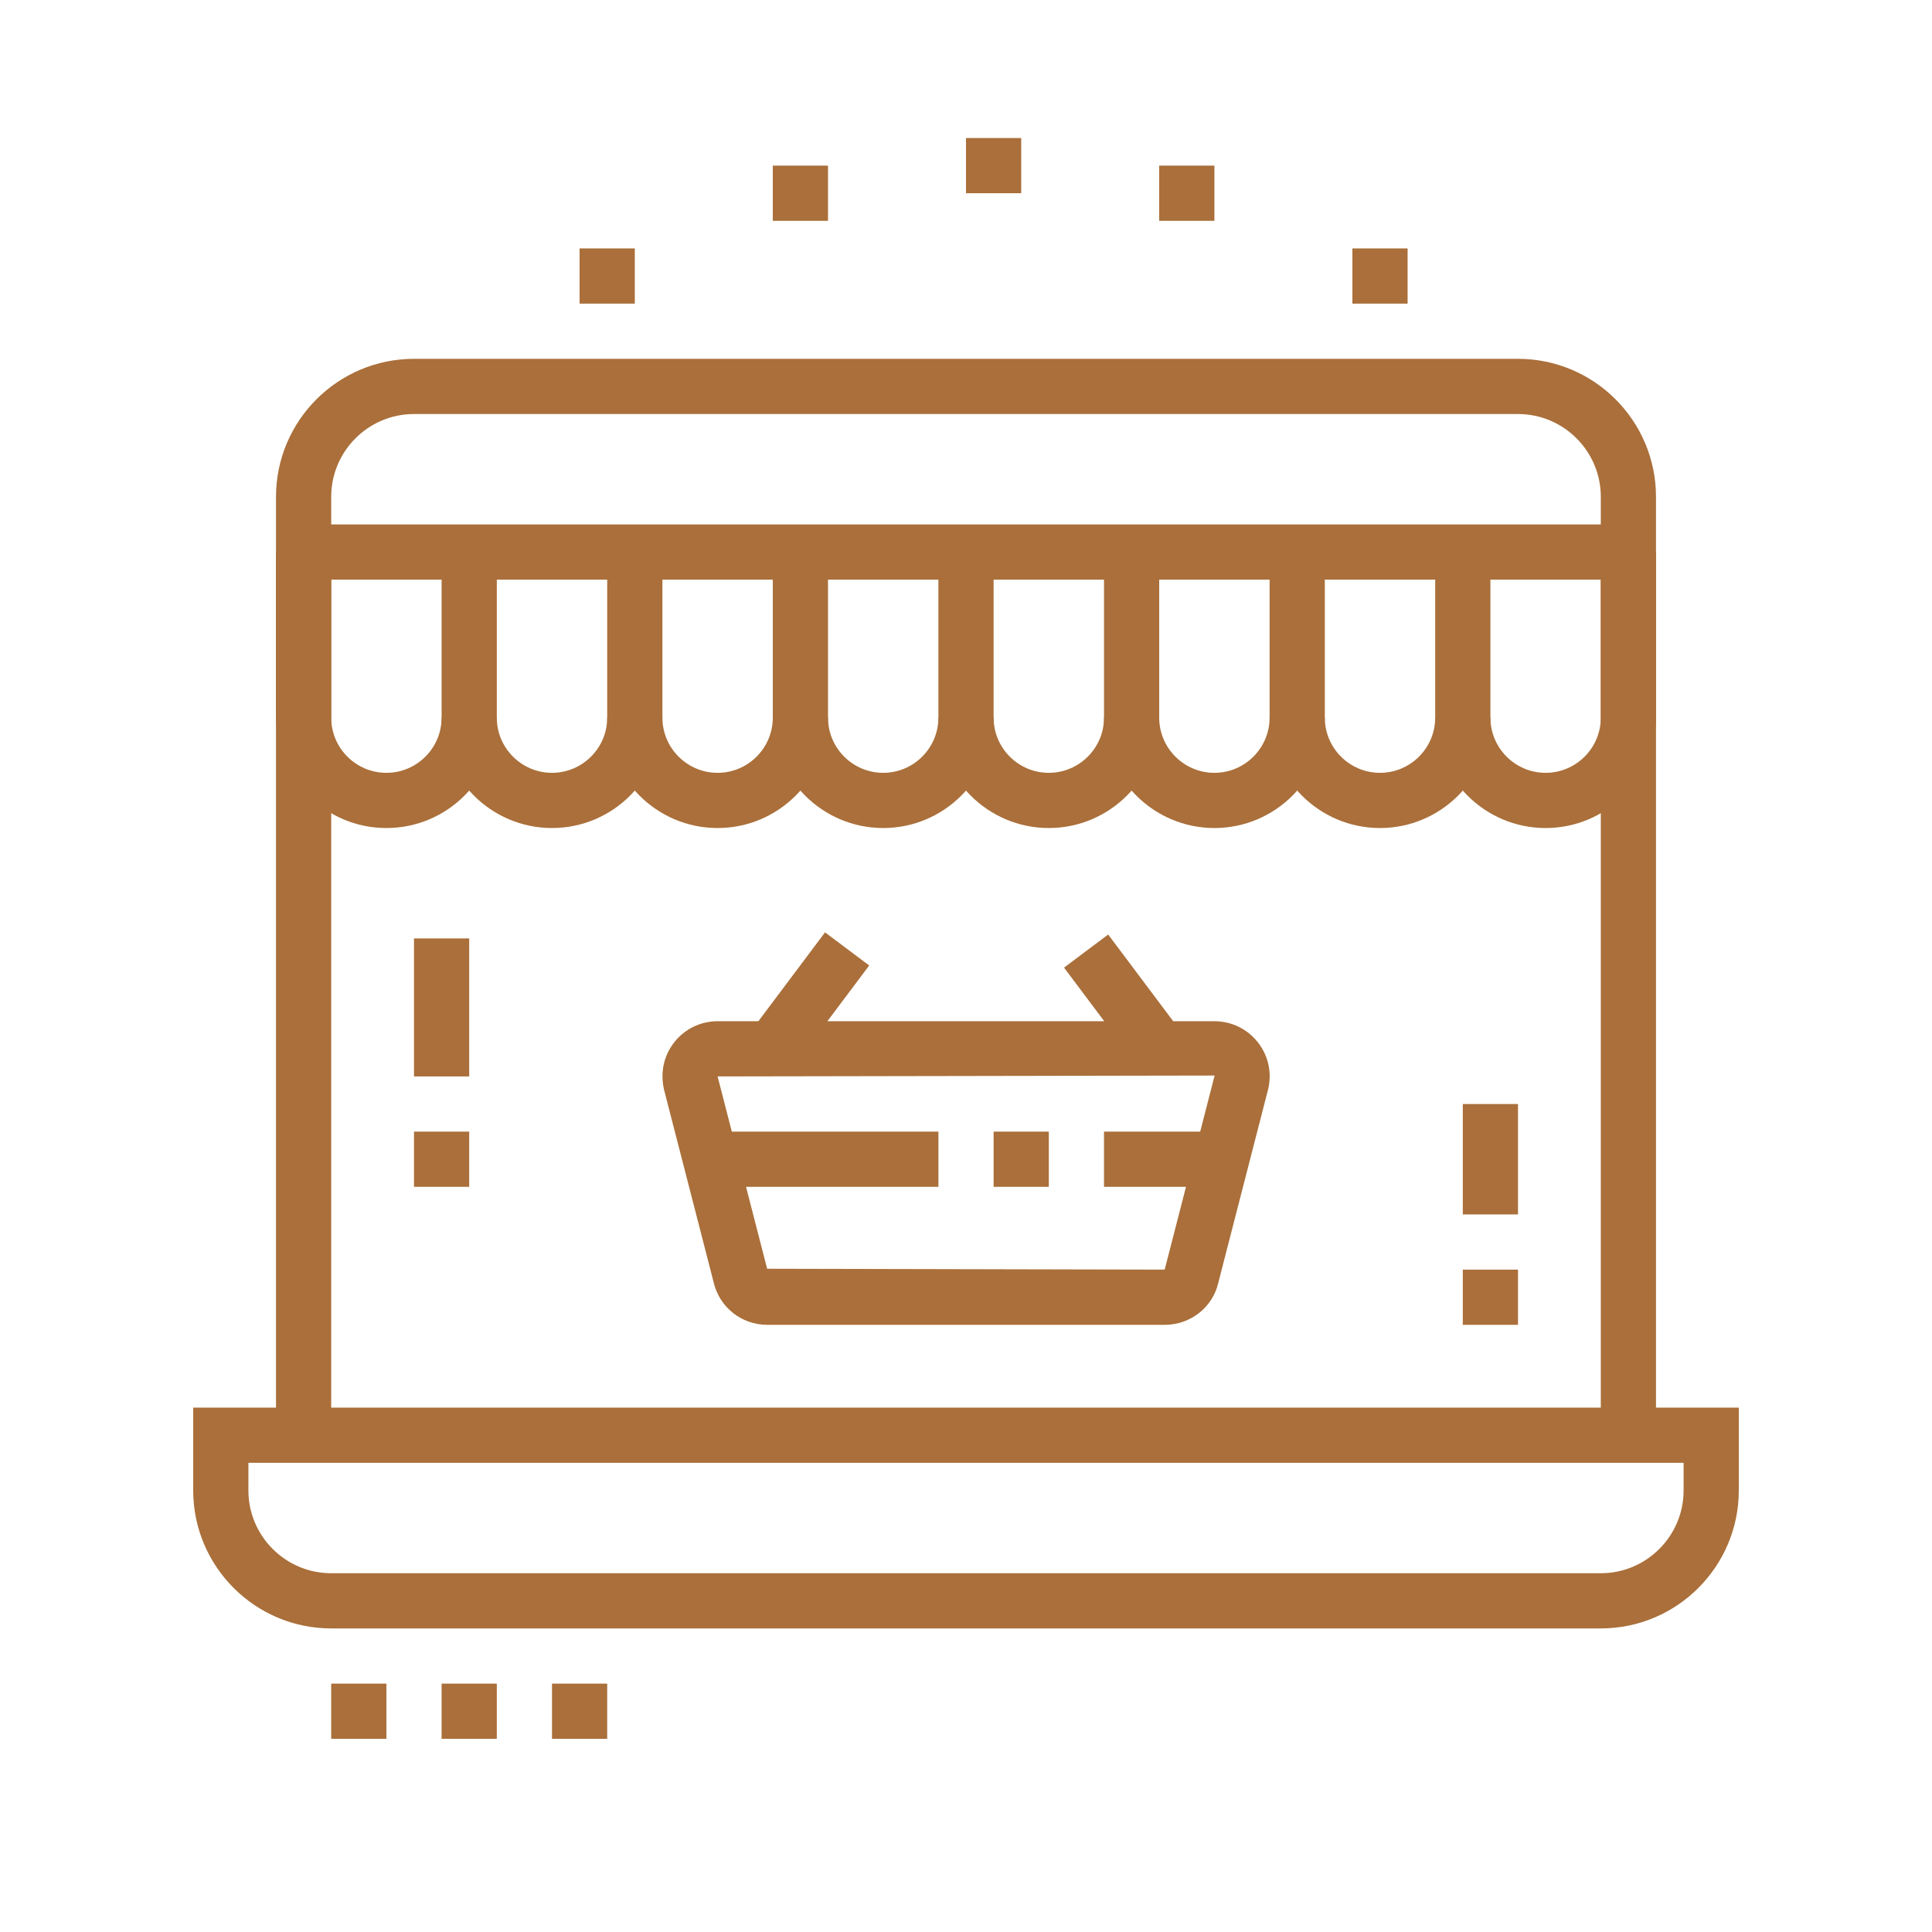 <?xml version="1.0" encoding="utf-8"?>
<!-- Generator: Adobe Illustrator 16.0.0, SVG Export Plug-In . SVG Version: 6.00 Build 0)  -->
<!DOCTYPE svg PUBLIC "-//W3C//DTD SVG 1.1//EN" "http://www.w3.org/Graphics/SVG/1.1/DTD/svg11.dtd">
<svg version="1.1" id="Calque_1" xmlns="http://www.w3.org/2000/svg" xmlns:xlink="http://www.w3.org/1999/xlink" x="0px" y="0px"
	 width="70px" height="70px" viewBox="0 0 70 70" enable-background="new 0 0 70 70" xml:space="preserve">
<g>
	<g>
		<path fill="#AA6F3A" d="M58,59.001H12c-2.757,0-5-2.243-5-5v-3h56v3C63,56.758,60.758,59.001,58,59.001z M9,53.001v1
			c0,1.654,1.346,3,3,3h46c1.654,0,3-1.346,3-3v-1H9z"/>
		<path fill="#AA6F3A" d="M60,52.001h-2v-34c0-1.654-1.346-3-3-3H15c-1.654,0-3,1.346-3,3v34h-2v-34c0-2.757,2.243-5,5-5h40
			c2.758,0,5,2.243,5,5V52.001z"/>
		<polygon fill="#AA6F3A" points="22,61.001 20,61.001 20,63.001 22,63.001 22,61.001 		"/>
		<polygon fill="#AA6F3A" points="18,61.001 16,61.001 16,63.001 18,63.001 18,61.001 		"/>
		<polygon fill="#AA6F3A" points="14,61.001 12,61.001 12,63.001 14,63.001 14,61.001 		"/>
		<path fill="#AA6F3A" d="M42.199,48.001H27.801c-0.943,0-1.746-0.645-1.951-1.566l-1.794-6.968
			c-0.14-0.627,0.003-1.242,0.385-1.718s0.95-0.748,1.56-0.748h18c0.609,0,1.18,0.272,1.561,0.749
			c0.383,0.476,0.525,1.09,0.393,1.685l-1.811,7.032C43.945,47.356,43.143,48.001,42.199,48.001z M42.199,46.001v1V46.001
			L42.199,46.001z M44.008,38.969L26,39.001l1.795,6.968l14.404,0.032L44.008,38.969z"/>
		<rect x="25.741" y="41.001" fill="#AA6F3A" width="8.26" height="2"/>
		<rect x="36" y="41.001" fill="#AA6F3A" width="2" height="2"/>
		<rect x="40" y="41.001" fill="#AA6F3A" width="4.26" height="2"/>
		
			<rect x="28.358" y="33.928" transform="matrix(0.8 0.6 -0.6 0.8 27.563 -10.376)" fill="#AA6F3A" width="2" height="4.526"/>
		
			<rect x="38.457" y="35.23" transform="matrix(0.6 0.8 -0.8 0.6 45.261 -18.044)" fill="#AA6F3A" width="4.428" height="1.999"/>
		<rect x="15" y="34.001" fill="#AA6F3A" width="2" height="5"/>
		<rect x="15" y="41.001" fill="#AA6F3A" width="2" height="2"/>
		<rect x="53" y="46.001" fill="#AA6F3A" width="2" height="2"/>
		<rect x="53" y="40.001" fill="#AA6F3A" width="2" height="4"/>
		<path fill="#AA6F3A" d="M14,30.001c-2.206,0-4-1.794-4-4v-6h2v6c0,1.103,0.897,2,2,2c1.102,0,2-0.897,2-2v-6h2v6
			C18,28.207,16.207,30.001,14,30.001z"/>
		<path fill="#AA6F3A" d="M20,30.001c-2.206,0-4-1.794-4-4h2c0,1.103,0.897,2,2,2c1.102,0,2-0.897,2-2v-6h2v6
			C24,28.207,22.207,30.001,20,30.001z"/>
		<path fill="#AA6F3A" d="M26,30.001c-2.206,0-4-1.794-4-4h2c0,1.103,0.897,2,2,2c1.102,0,2-0.897,2-2v-6h2v6
			C30,28.207,28.207,30.001,26,30.001z"/>
		<path fill="#AA6F3A" d="M32,30.001c-2.206,0-4-1.794-4-4h2c0,1.103,0.897,2,2,2c1.102,0,2-0.897,2-2v-6h2v6
			C36,28.207,34.207,30.001,32,30.001z"/>
		<path fill="#AA6F3A" d="M38,30.001c-2.206,0-4-1.794-4-4h2c0,1.103,0.898,2,2,2s2-0.897,2-2v-6h2v6
			C42,28.207,40.207,30.001,38,30.001z"/>
		<path fill="#AA6F3A" d="M44,30.001c-2.205,0-4-1.794-4-4h2c0,1.103,0.898,2,2,2s2-0.897,2-2v-6h2v6
			C48,28.207,46.207,30.001,44,30.001z"/>
		<path fill="#AA6F3A" d="M50,30.001c-2.205,0-4-1.794-4-4h2c0,1.103,0.898,2,2,2s2-0.897,2-2v-6h2v6
			C54,28.207,52.207,30.001,50,30.001z"/>
		<path fill="#AA6F3A" d="M56,30.001c-2.205,0-4-1.794-4-4h2c0,1.103,0.898,2,2,2s2-0.897,2-2v-6h2v6
			C60,28.207,58.207,30.001,56,30.001z"/>
		<rect x="11" y="19.001" fill="#AA6F3A" width="48" height="2"/>
		<polygon fill="#AA6F3A" points="30,6.001 28,6.001 28,8.001 30,8.001 30,6.001 		"/>
		<polygon fill="#AA6F3A" points="23,9.001 21,9.001 21,11.001 23,11.001 23,9.001 		"/>
		<polygon fill="#AA6F3A" points="37,5.001 35,5.001 35,7.001 37,7.001 37,5.001 		"/>
		<polygon fill="#AA6F3A" points="44,6.001 42,6.001 42,8.001 44,8.001 44,6.001 		"/>
		<polygon fill="#AA6F3A" points="51,9.001 49,9.001 49,11.001 51,11.001 51,9.001 		"/>
	</g>
</g>
<g>
	<g>
		<path fill="#AA6F3A" d="M141,71H95c-2.757,0-5-2.242-5-5v-3h56v3C146,68.758,143.757,71,141,71z M92,65v1c0,1.654,1.346,3,3,3h46
			c1.654,0,3-1.346,3-3v-1H92z"/>
		<rect x="101.998" y="25" fill="#AA6F3A" width="32.004" height="2"/>
		<path fill="#AA6F3A" d="M95,64h-2V31c0-2.757,2.243-5,5-5h1v2h-1c-1.654,0-3,1.346-3,3V64z"/>
		<polygon fill="#AA6F3A" points="105,73 103,73 103,75 105,75 105,73 		"/>
		<polygon fill="#AA6F3A" points="101,73 99,73 99,75 101,75 101,73 		"/>
		<polygon fill="#AA6F3A" points="97,73 95,73 95,75 97,75 97,73 		"/>
		<polygon fill="#AA6F3A" points="131,21 129,21 129,23 131,23 131,21 		"/>
		<polygon fill="#AA6F3A" points="127,21 125,21 125,23 127,23 127,21 		"/>
		<polygon fill="#AA6F3A" points="123,21 121,21 121,23 123,23 123,21 		"/>
		<rect x="97" y="46" fill="#AA6F3A" width="2" height="5"/>
		<rect x="97" y="53" fill="#AA6F3A" width="2" height="2"/>
		<rect x="137" y="41" fill="#AA6F3A" width="2" height="5"/>
		<rect x="137" y="48" fill="#AA6F3A" width="2" height="2"/>
		<rect x="133" y="59" fill="#AA6F3A" width="2" height="2"/>
		<path fill="#AA6F3A" d="M135,57h-2V19h-30v33h-2V19c0-1.103,0.897-2,2-2h30c1.102,0,2,0.897,2,2V57z"/>
		<rect x="101" y="54" fill="#AA6F3A" width="2" height="2"/>
		<rect x="101" y="58" fill="#AA6F3A" width="2" height="2"/>
		<rect x="125" y="29" fill="#AA6F3A" width="6" height="2"/>
		<rect x="125" y="33" fill="#AA6F3A" width="6" height="2"/>
		<rect x="105" y="40" fill="#AA6F3A" width="26" height="2"/>
		<rect x="105" y="48" fill="#AA6F3A" width="16" height="2"/>
		<rect x="108" y="44" fill="#AA6F3A" width="2" height="2"/>
		<rect x="112" y="44" fill="#AA6F3A" width="9" height="2"/>
		<rect x="117" y="53" fill="#AA6F3A" width="14" height="2"/>
		<path fill="#AA6F3A" d="M121,38h-14c-1.103,0-2-0.896-2-2v-5c0-1.103,0.897-2,2-2h14c1.102,0,2,0.897,2,2v5
			C123,37.104,122.102,38,121,38z M107,31v5h14.002L121,31H107z"/>
		<path fill="#AA6F3A" d="M129,50h-4c-1.103,0-2-0.896-2-2v-2c0-1.102,0.897-2,2-2h4c1.102,0,2,0.898,2,2v2
			C131,49.104,130.102,50,129,50z M125,46v2h4.002L129,46H125z"/>
		<path fill="#AA6F3A" d="M143,64h-2V30c0-1.654-1.346-3-3-3h-1v-2h1c2.757,0,5,2.243,5,5V64z"/>
	</g>
</g>
<g>
	<g>
		<path fill="#AA6F3A" d="M-36.333,99h-14c-1.654,0-3-1.346-3-3V68c0-1.654,1.346-3,3-3h14c1.654,0,3,1.346,3,3v11h-2V68
			c0-0.552-0.448-1-1-1h-14c-0.553,0-1,0.448-1,1v28c0,0.552,0.447,1,1,1h14c0.552,0,1-0.448,1-1V85h2v11
			C-33.333,97.654-34.679,99-36.333,99z"/>
		<rect x="-35.333" y="81" fill="#AA6F3A" width="2" height="2"/>
		<path fill="#AA6F3A" d="M-34.989,98.683l-0.895-1.789l3.989-1.994c0.308-0.174,0.562-0.562,0.562-0.899V70
			c0-0.338-0.254-0.726-0.604-0.922l-3.941-1.969l0.895-1.789L-31,67.312c1.029,0.577,1.667,1.623,1.667,2.688v24
			c0,1.065-0.638,2.111-1.625,2.666L-34.989,98.683z"/>
		<rect x="-52.333" y="92" fill="#AA6F3A" width="18" height="2"/>
		<rect x="-52.333" y="69" fill="#AA6F3A" width="15" height="2"/>
		<rect x="-77.333" y="94" fill="#AA6F3A" width="22" height="2"/>
		<rect x="-81.333" y="80" fill="#AA6F3A" width="29" height="2"/>
		<rect x="-77.333" y="40" fill="#AA6F3A" width="2" height="5"/>
		<rect x="-77.333" y="49" fill="#AA6F3A" width="2" height="5"/>
		<rect x="-74.333" y="46" fill="#AA6F3A" width="5" height="2"/>
		<rect x="-83.333" y="46" fill="#AA6F3A" width="5" height="2"/>
		
			<rect x="-63.234" y="90.5" transform="matrix(0.421 0.907 -0.907 0.421 48.62 106.816)" fill="#AA6F3A" width="7.718" height="2"/>
		
			<rect x="-69.291" y="87.641" transform="matrix(0.907 0.421 -0.421 0.907 32.166 37.238)" fill="#AA6F3A" width="2" height="7.718"/>
		
			<rect x="-73.911" y="87.364" transform="matrix(0.847 0.532 -0.532 0.847 37.513 52.837)" fill="#AA6F3A" width="2" height="8.271"/>
		<path fill="#AA6F3A" d="M-64.523,58.012c-0.529-0.911-0.81-1.952-0.81-3.012c0-3.309,2.691-6,6-6v2c-2.206,0-4,1.794-4,4
			c0,0.707,0.187,1.4,0.538,2.006L-64.523,58.012z"/>
		<path fill="#AA6F3A" d="M-52.333,89h-25c-2.757,0-5-2.243-5-5V61c0-2.757,2.243-5,5-5h27c2.757,0,5,2.243,5,5v5h-2v-5
			c0-1.654-1.346-3-3-3h-27c-1.654,0-3,1.346-3,3v23c0,1.654,1.346,3,3,3h25V89z"/>
		<path fill="#AA6F3A" d="M-40.333,63h-6v-2h6c2.757,0,5-2.243,5-5s-2.243-5-5-5c-0.35,0-0.676,0.032-0.998,0.098l-0.972,0.196
			l-0.206-0.969C-43.288,46.66-46.579,44-50.333,44c-4.411,0-8,3.589-8,8c0,0.572,0.061,1.145,0.181,1.7l-1.955,0.422
			c-0.15-0.694-0.226-1.408-0.226-2.122c0-5.514,4.486-10,10-10c4.381,0,8.257,2.899,9.546,7.014c0.149-0.009,0.3-0.014,0.454-0.014
			c3.859,0,7,3.141,7,7S-36.474,63-40.333,63z"/>
		<path fill="#AA6F3A" d="M-79.255,88.616l-4.616-1.923c-1.497-0.624-2.462-2.073-2.462-3.693V62c0-1.62,0.965-3.069,2.462-3.693
			l4.616-1.923l0.77,1.846l-4.617,1.923c-0.748,0.313-1.231,1.037-1.231,1.848v21c0,0.811,0.483,1.535,1.231,1.848l4.617,1.923
			L-79.255,88.616z"/>
	</g>
</g>
<g>
	<path fill="none" stroke="#AA6F3A" stroke-width="2" stroke-miterlimit="10" d="M-37.666,45.555h25.949
		c1.592,0,2.883,1.291,2.883,2.883v43.68c0,1.592-1.291,2.883-2.883,2.883h-22.489"/>
	<polyline fill="none" stroke="#AA6F3A" stroke-width="2" stroke-miterlimit="10" points="-34.206,85.773 -13.447,85.773 
		-13.447,50.168 -37.666,50.168 	"/>
	<line fill="none" stroke="#AA6F3A" stroke-width="2" stroke-miterlimit="10" x1="-29.592" y1="90.387" x2="-23.826" y2="90.387"/>
	<g>
		<path fill="none" stroke="#AA6F3A" stroke-width="2" stroke-miterlimit="10" d="M-41.702,94.855H-55.75
			c-1.592,0-2.883-1.289-2.883-2.883V64.295c0-1.592,1.291-2.883,2.883-2.883h14.049c1.593,0,2.883,1.291,2.883,2.883v27.678
			C-38.819,93.566-40.109,94.855-41.702,94.855z"/>
		<line fill="none" stroke="#AA6F3A" stroke-width="2" stroke-miterlimit="10" x1="-38.819" y1="67.178" x2="-58.424" y2="67.178"/>
		<line fill="none" stroke="#AA6F3A" stroke-width="2" stroke-miterlimit="10" x1="-38.819" y1="89.09" x2="-58.424" y2="89.09"/>
	</g>
	<g>
		<g>
			<polyline fill="none" stroke="#AA6F3A" stroke-width="2" stroke-miterlimit="10" points="-80.913,84.477 -83.219,94.855 
				-68.227,94.855 -70.533,84.477 			"/>
			
				<line fill="none" stroke="#AA6F3A" stroke-width="2" stroke-miterlimit="10" x1="-87.832" y1="94.855" x2="-63.614" y2="94.855"/>
		</g>
		<path fill="none" stroke="#AA6F3A" stroke-width="2" stroke-miterlimit="10" d="M-42.278,56.799V42.672
			c0-1.592-1.292-2.884-2.884-2.884h-61.123c-1.591,0-2.883,1.292-2.883,2.884v38.922c0,1.592,1.292,2.883,3.46,2.883h24.795h10.379
			h7.496"/>
		
			<line fill="none" stroke="#AA6F3A" stroke-width="2" stroke-miterlimit="10" x1="-63.037" y1="77.557" x2="-108.014" y2="77.557"/>
	</g>
</g>
</svg>
